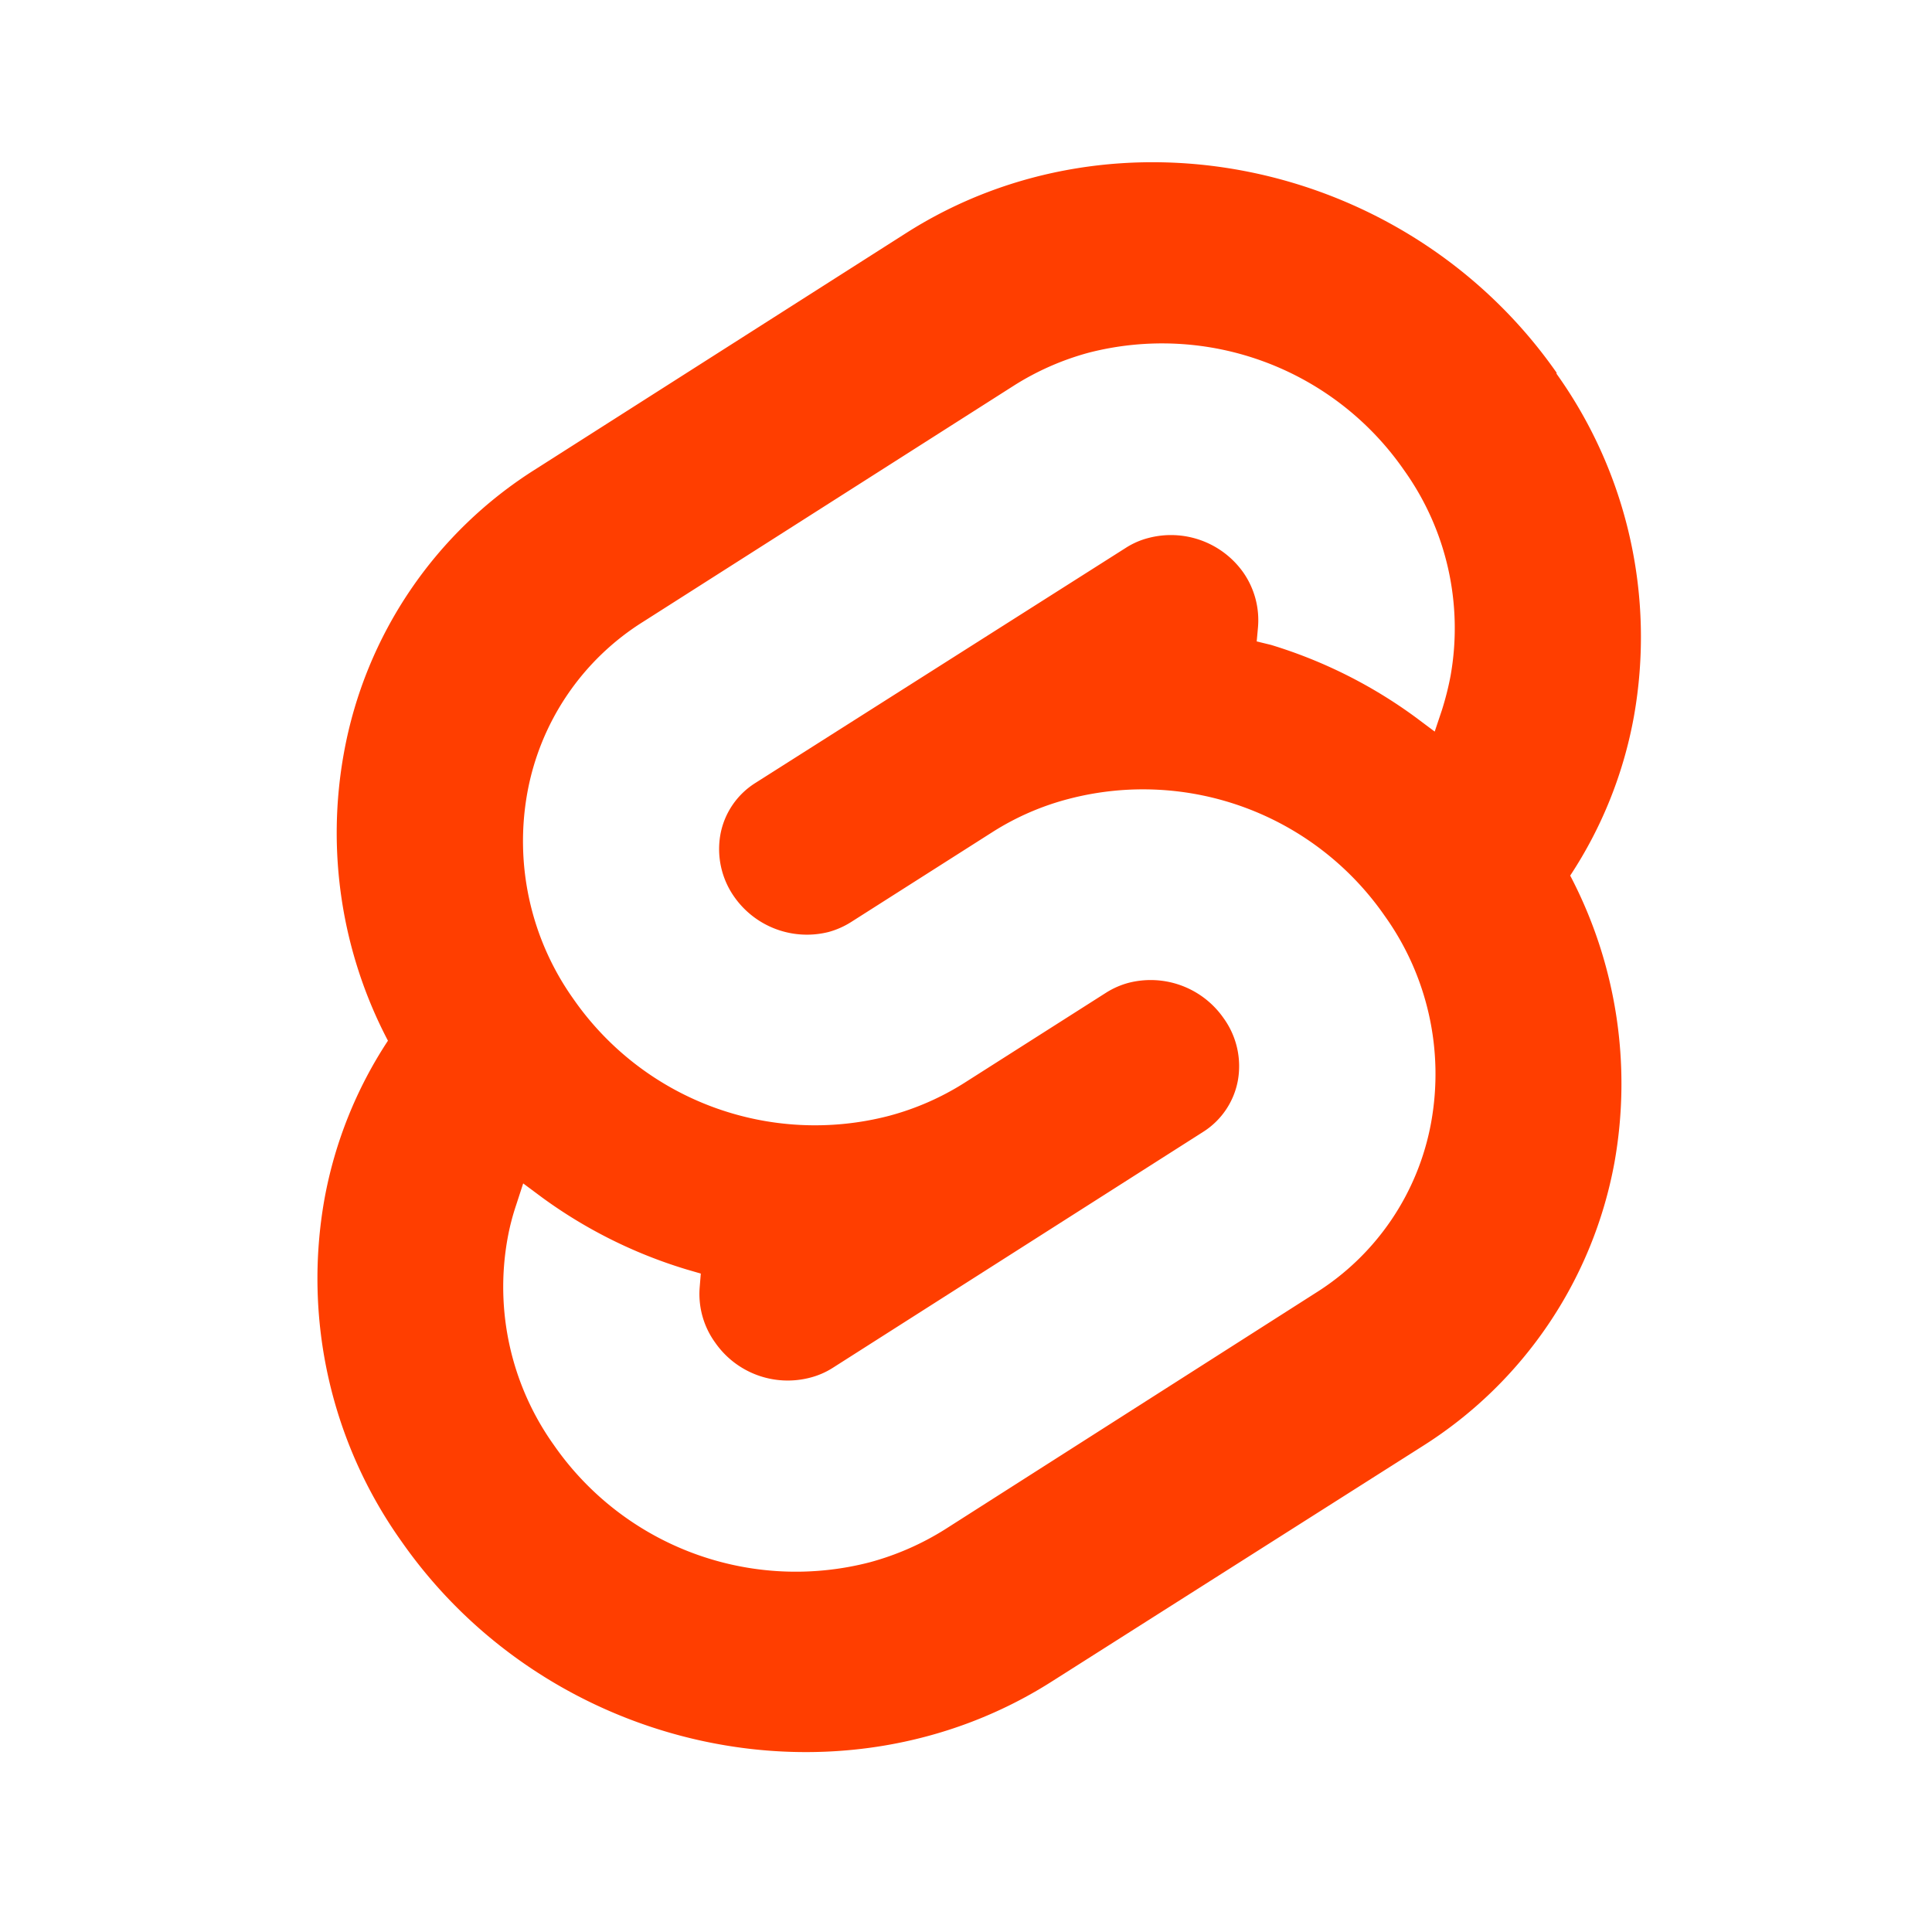 <svg id="logosandtypes_com" data-name="logosandtypes com" xmlns="http://www.w3.org/2000/svg" viewBox="0 0 150 150"><defs><style>.cls-1{fill:none;}.cls-2{fill:#ff3e00;}</style></defs><path class="cls-1" d="M0,.2H150v150H0Z" transform="translate(0 -0.2)"/><path class="cls-2" d="M120.85,29.22v-.09C109.38,12.72,86.74,7.86,70.36,18.29L41.61,36.61a32.94,32.94,0,0,0-14.9,22A34.73,34.73,0,0,0,30.12,81,33.12,33.12,0,0,0,25.19,93.3a35.19,35.19,0,0,0,6,26.6c11.47,16.4,34.12,21.27,50.49,10.84l28.75-18.25a33.08,33.08,0,0,0,14.91-22,34.79,34.79,0,0,0-3.43-22.31,33.14,33.14,0,0,0,4.94-12.32A35.16,35.16,0,0,0,120.85,29.22Zm-8.23,23.46a22.87,22.87,0,0,1-.68,2.68L111.39,57l-1.47-1.1a37.31,37.31,0,0,0-11.24-5.63L97.57,50l.1-1.1a6.47,6.47,0,0,0-1.16-4.28,6.88,6.88,0,0,0-7.35-2.65,6,6,0,0,0-1.76.77L58.63,61a6,6,0,0,0-2.7,4A6.44,6.44,0,0,0,57,69.82a6.89,6.89,0,0,0,7.33,2.74,6.44,6.44,0,0,0,1.76-.78l11-7A20.75,20.75,0,0,1,83,62.22a22.83,22.83,0,0,1,24.51,9.09,21.09,21.09,0,0,1,3.61,16,19.8,19.8,0,0,1-9,13.29L73.4,118.92a21.53,21.53,0,0,1-5.85,2.57A22.87,22.87,0,0,1,43,112.39a21.14,21.14,0,0,1-3.6-16,18.39,18.39,0,0,1,.68-2.65l.54-1.66,1.48,1.1a37.25,37.25,0,0,0,11.21,5.58l1.1.32-.09,1.11a6.43,6.43,0,0,0,1.2,4.24,6.86,6.86,0,0,0,7.38,2.73,6.06,6.06,0,0,0,1.77-.77L93.41,88.08a6,6,0,0,0,2.7-4A6.36,6.36,0,0,0,95,79.25a6.9,6.9,0,0,0-7.39-2.74,6.31,6.31,0,0,0-1.76.78l-11,7A21.05,21.05,0,0,1,69,86.84a22.84,22.84,0,0,1-24.48-9.08,21.13,21.13,0,0,1-3.58-16,19.83,19.83,0,0,1,9-13.29L78.7,30.15a21.2,21.2,0,0,1,5.8-2.56A22.85,22.85,0,0,1,109,36.69,21.09,21.09,0,0,1,112.62,52.68Z" transform="translate(0 -0.2)"/></svg>
